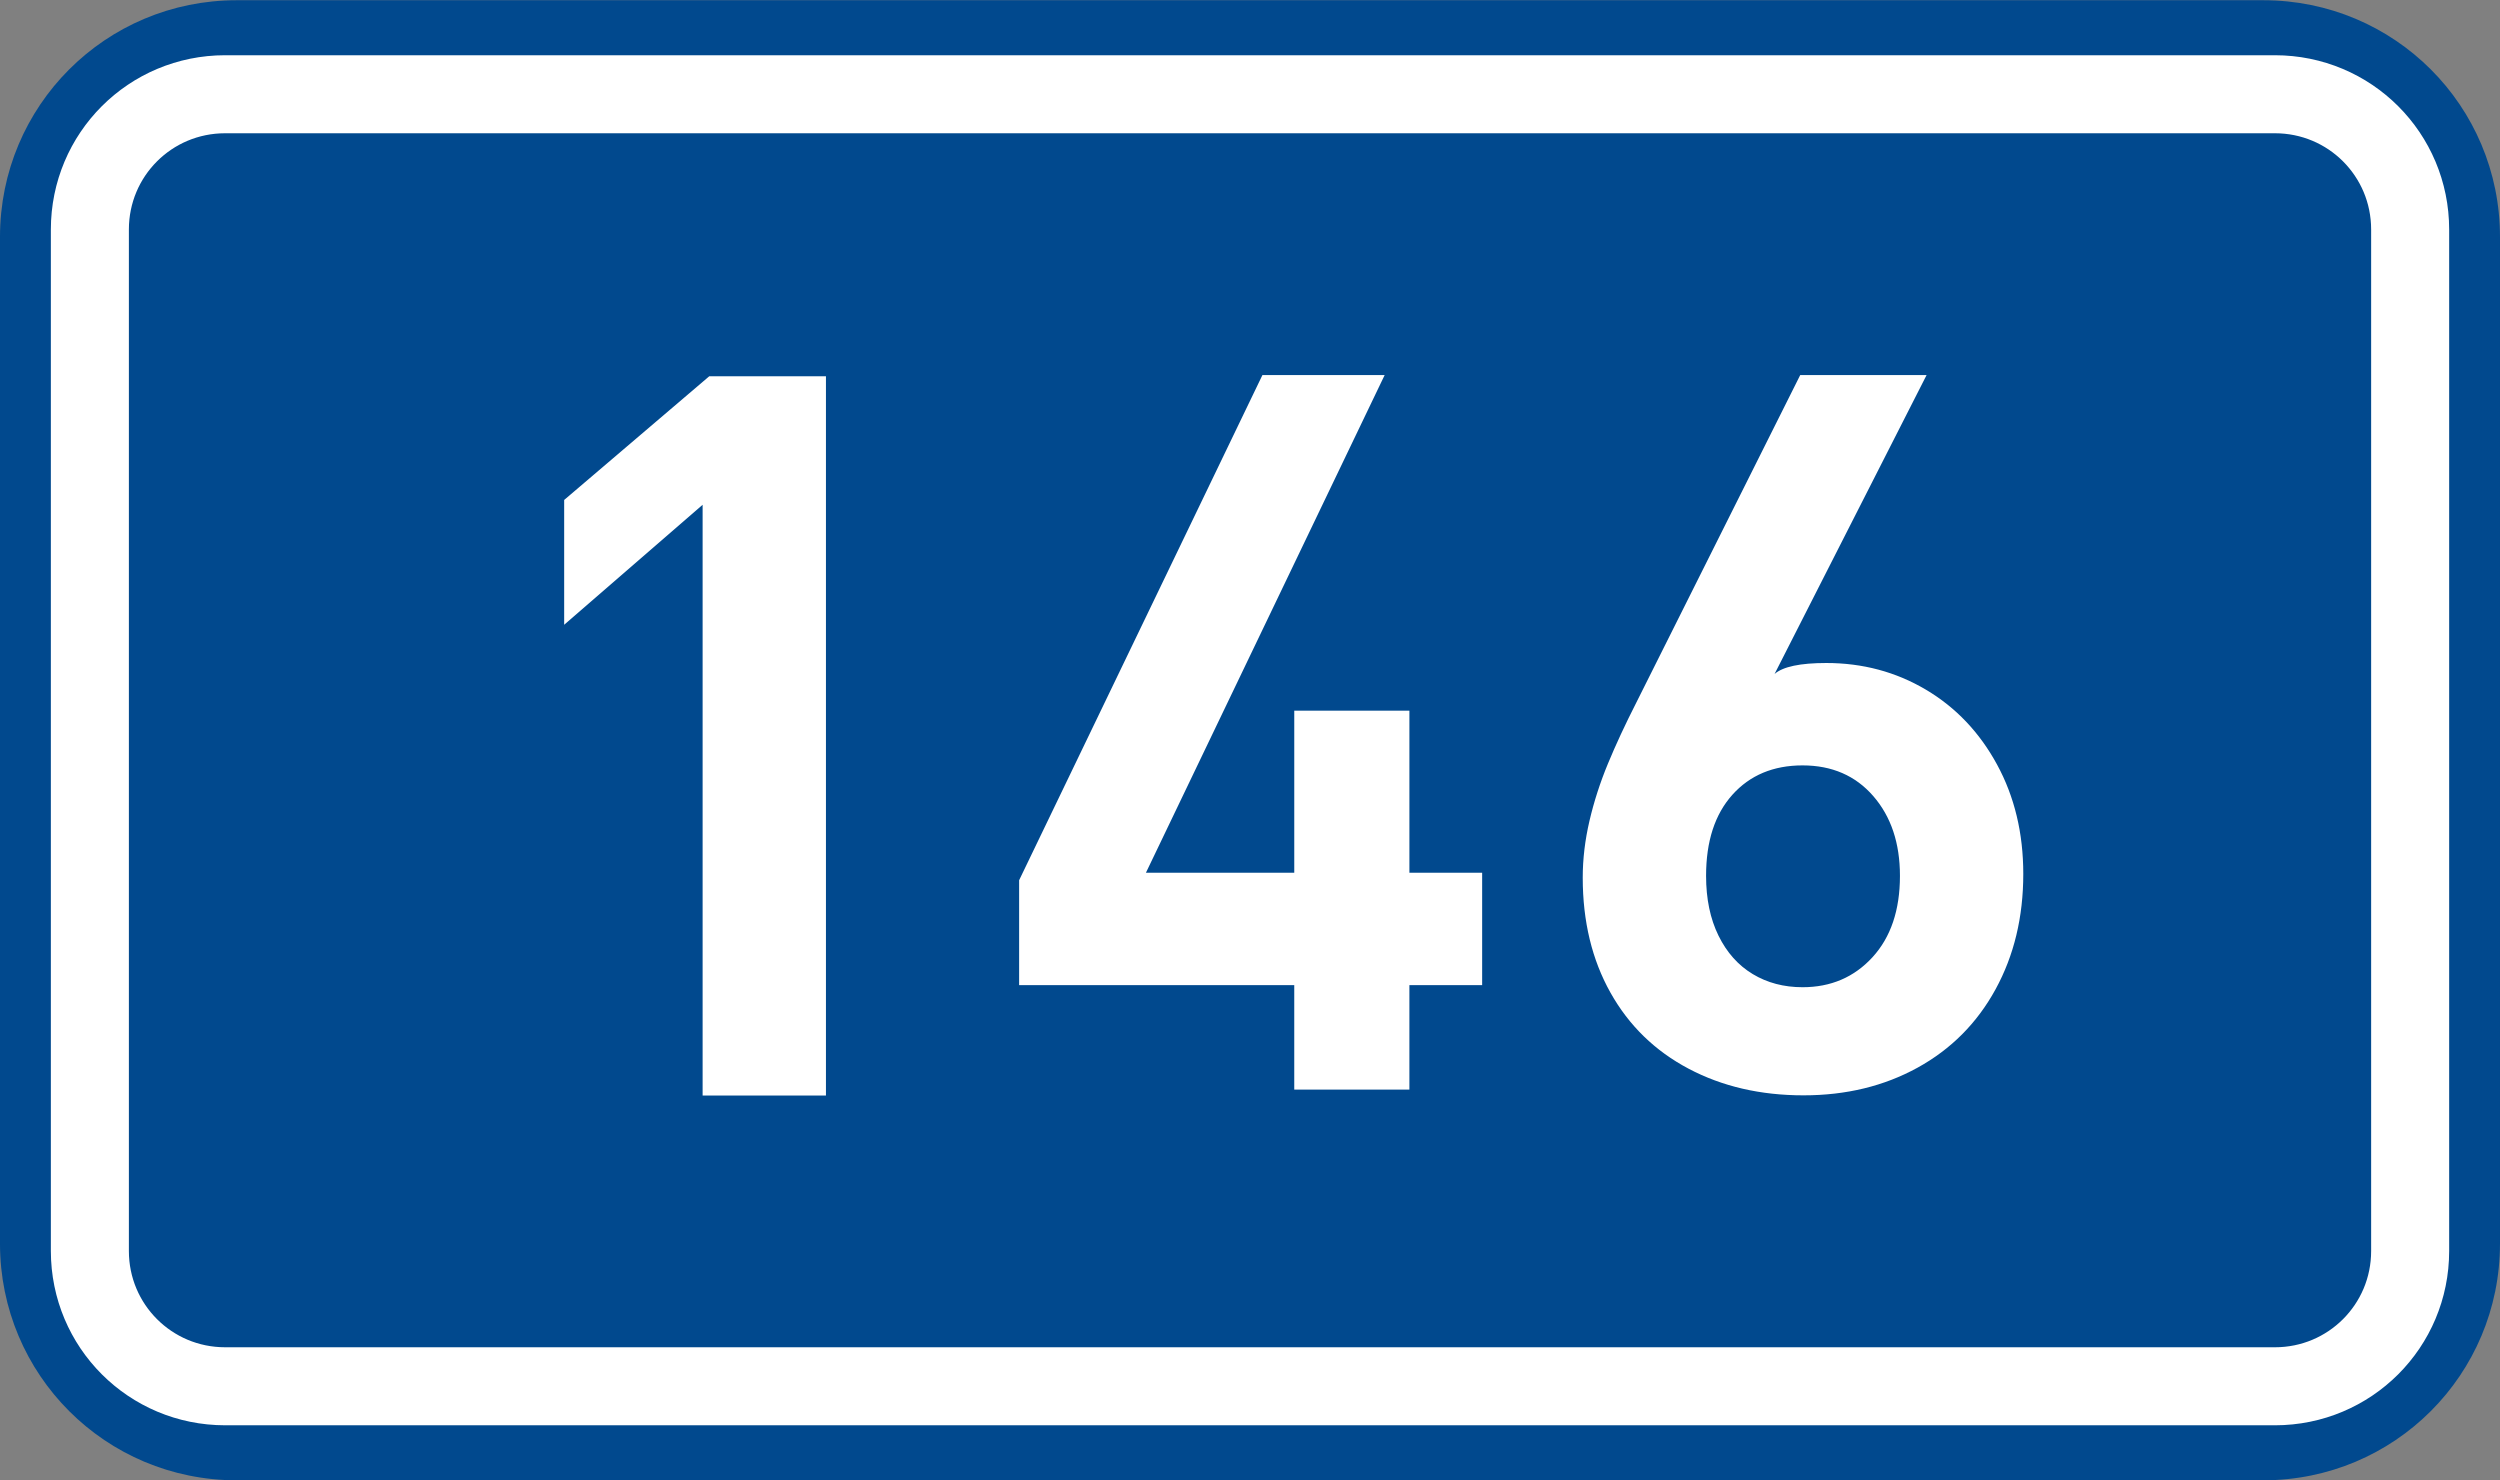 <?xml version="1.0" encoding="utf-8"?>
<!-- Generator: Adobe Illustrator 16.0.0, SVG Export Plug-In . SVG Version: 6.00 Build 0)  -->
<!DOCTYPE svg PUBLIC "-//W3C//DTD SVG 1.1//EN" "http://www.w3.org/Graphics/SVG/1.1/DTD/svg11.dtd">
<svg version="1.1"
	 id="svg2" xmlns:dc="http://purl.org/dc/elements/1.1/" xmlns:cc="http://creativecommons.org/ns#" xmlns:rdf="http://www.w3.org/1999/02/22-rdf-syntax-ns#" xmlns:svg="http://www.w3.org/2000/svg" xmlns:sodipodi="http://sodipodi.sourceforge.net/DTD/sodipodi-0.dtd" xmlns:inkscape="http://www.inkscape.org/namespaces/inkscape" inkscape:label="Pozad‚Äö√Ñ√∂‚àö√ë‚àö‚àÇ‚Äö√†√∂‚Äö√Ñ‚Ä†‚Äö√†√∂‚Äö√†√á‚Äö√Ñ√∂‚àö√ë‚àö‚àÇ‚Äö√†√∂¬¨¬¢‚Äö√Ñ√∂‚àö√ë‚Äö√Ñ‚Ä†" inkscape:version="0.48.5 r10040" sodipodi:docname="CZ_traffic_sign_IS16d_-_302.svg"
	 xmlns="http://www.w3.org/2000/svg" xmlns:xlink="http://www.w3.org/1999/xlink" x="0px" y="0px" width="369.572px"
	 height="218.799px" viewBox="0 0 369.572 218.799" enable-background="new 0 0 369.572 218.799" xml:space="preserve">
<rect x="0" y="0" width="369.572" height="218.799" fill="#808080" stroke="none"/>
<sodipodi:namedview  id="base" pagecolor="#ffffff" bordercolor="#666666" borderopacity="1.0" inkscape:zoom="1.9698492" inkscape:cx="-0.33254814" inkscape:cy="72.148845" showgrid="false" fit-margin-top="0" fit-margin-left="0" showguides="true" inkscape:window-width="1920" inkscape:pageopacity="0.0" inkscape:window-maximized="1" fit-margin-right="0" fit-margin-bottom="0" inkscape:guide-bbox="true" inkscape:window-height="1018" inkscape:document-units="px" inkscape:current-layer="layer1" inkscape:window-x="-8" inkscape:pageshadow="2" inkscape:window-y="-8">
	</sodipodi:namedview>
<g id="layer1" transform="translate(-162.957,-262.454)" inkscape:label="Vrstva 1" inkscape:groupmode="layer">
	<path id="rect2995" inkscape:connector-curvature="0" fill="#01498E" d="M197.956,262.487h299.572c19.39,0,35,15.61,35,35v148.799
		c0,19.39-15.61,35-35,35H197.956c-19.394,0-35-15.61-35-35V297.487C162.956,278.097,178.567,262.487,197.956,262.487z"/>
	
		<path id="rect3765" inkscape:connector-curvature="0" fill="none" stroke="#FFFFFF" stroke-width="11.534" stroke-linejoin="round" stroke-miterlimit="1" d="
		M196.243,276.386h303.004c11.08,0,20,8.92,20,20v151c0,11.076-8.92,20-20,20H196.243c-11.076,0-20-8.924-20-20v-151
		C176.243,285.306,185.162,276.386,196.243,276.386z"/>
	<path id="path2989_1_" inkscape:connector-curvature="0" fill="#FFFFFF" d="M285.056,424.41h-18.232v-87.334l-20.467,17.738
		v-18.452l21.446-18.284h17.253V424.41z"/>
</g>
<path id="path2987" inkscape:connector-curvature="0" fill="#FFFFFF" d="M219.103,145.634h-10.754v15.436h-17.021v-15.436h-40.672
	v-15.509l35.97-74.684h18.07L169.4,129.016h21.929v-23.959h17.021v23.959h10.754V145.634L219.103,145.634z"/>
<path id="path3811_1_" inkscape:connector-curvature="0" fill="#FFFFFF" d="M299.099,129.191c0,6.374-1.365,12.062-4.099,17.056
	c-2.733,4.997-6.576,8.858-11.529,11.586s-10.573,4.09-16.863,4.09c-6.354,0-12.016-1.312-16.984-3.938
	c-4.971-2.627-8.821-6.373-11.552-11.243c-2.731-4.871-4.099-10.534-4.099-16.988c0-2.763,0.332-5.562,0.996-8.408
	c0.664-2.845,1.574-5.665,2.732-8.461c1.158-2.797,2.551-5.793,4.178-8.993l24.247-48.451h18.682l-22.477,44.192
	c1.236-1.082,3.786-1.622,7.649-1.622c5.377,0,10.28,1.312,14.713,3.936c4.431,2.624,7.938,6.314,10.525,11.071
	C297.806,117.773,299.099,123.167,299.099,129.191z M280.867,129.477c0-4.833-1.313-8.763-3.939-11.787
	c-2.626-3.027-6.112-4.543-10.462-4.543c-4.314,0-7.771,1.448-10.366,4.337c-2.596,2.893-3.893,6.888-3.893,11.993
	c0,3.401,0.612,6.35,1.838,8.842c1.226,2.491,2.912,4.383,5.062,5.678c2.149,1.294,4.603,1.941,7.357,1.941
	c4.188,0,7.634-1.478,10.341-4.43C279.513,138.555,280.867,134.543,280.867,129.477z"/>
</svg>
